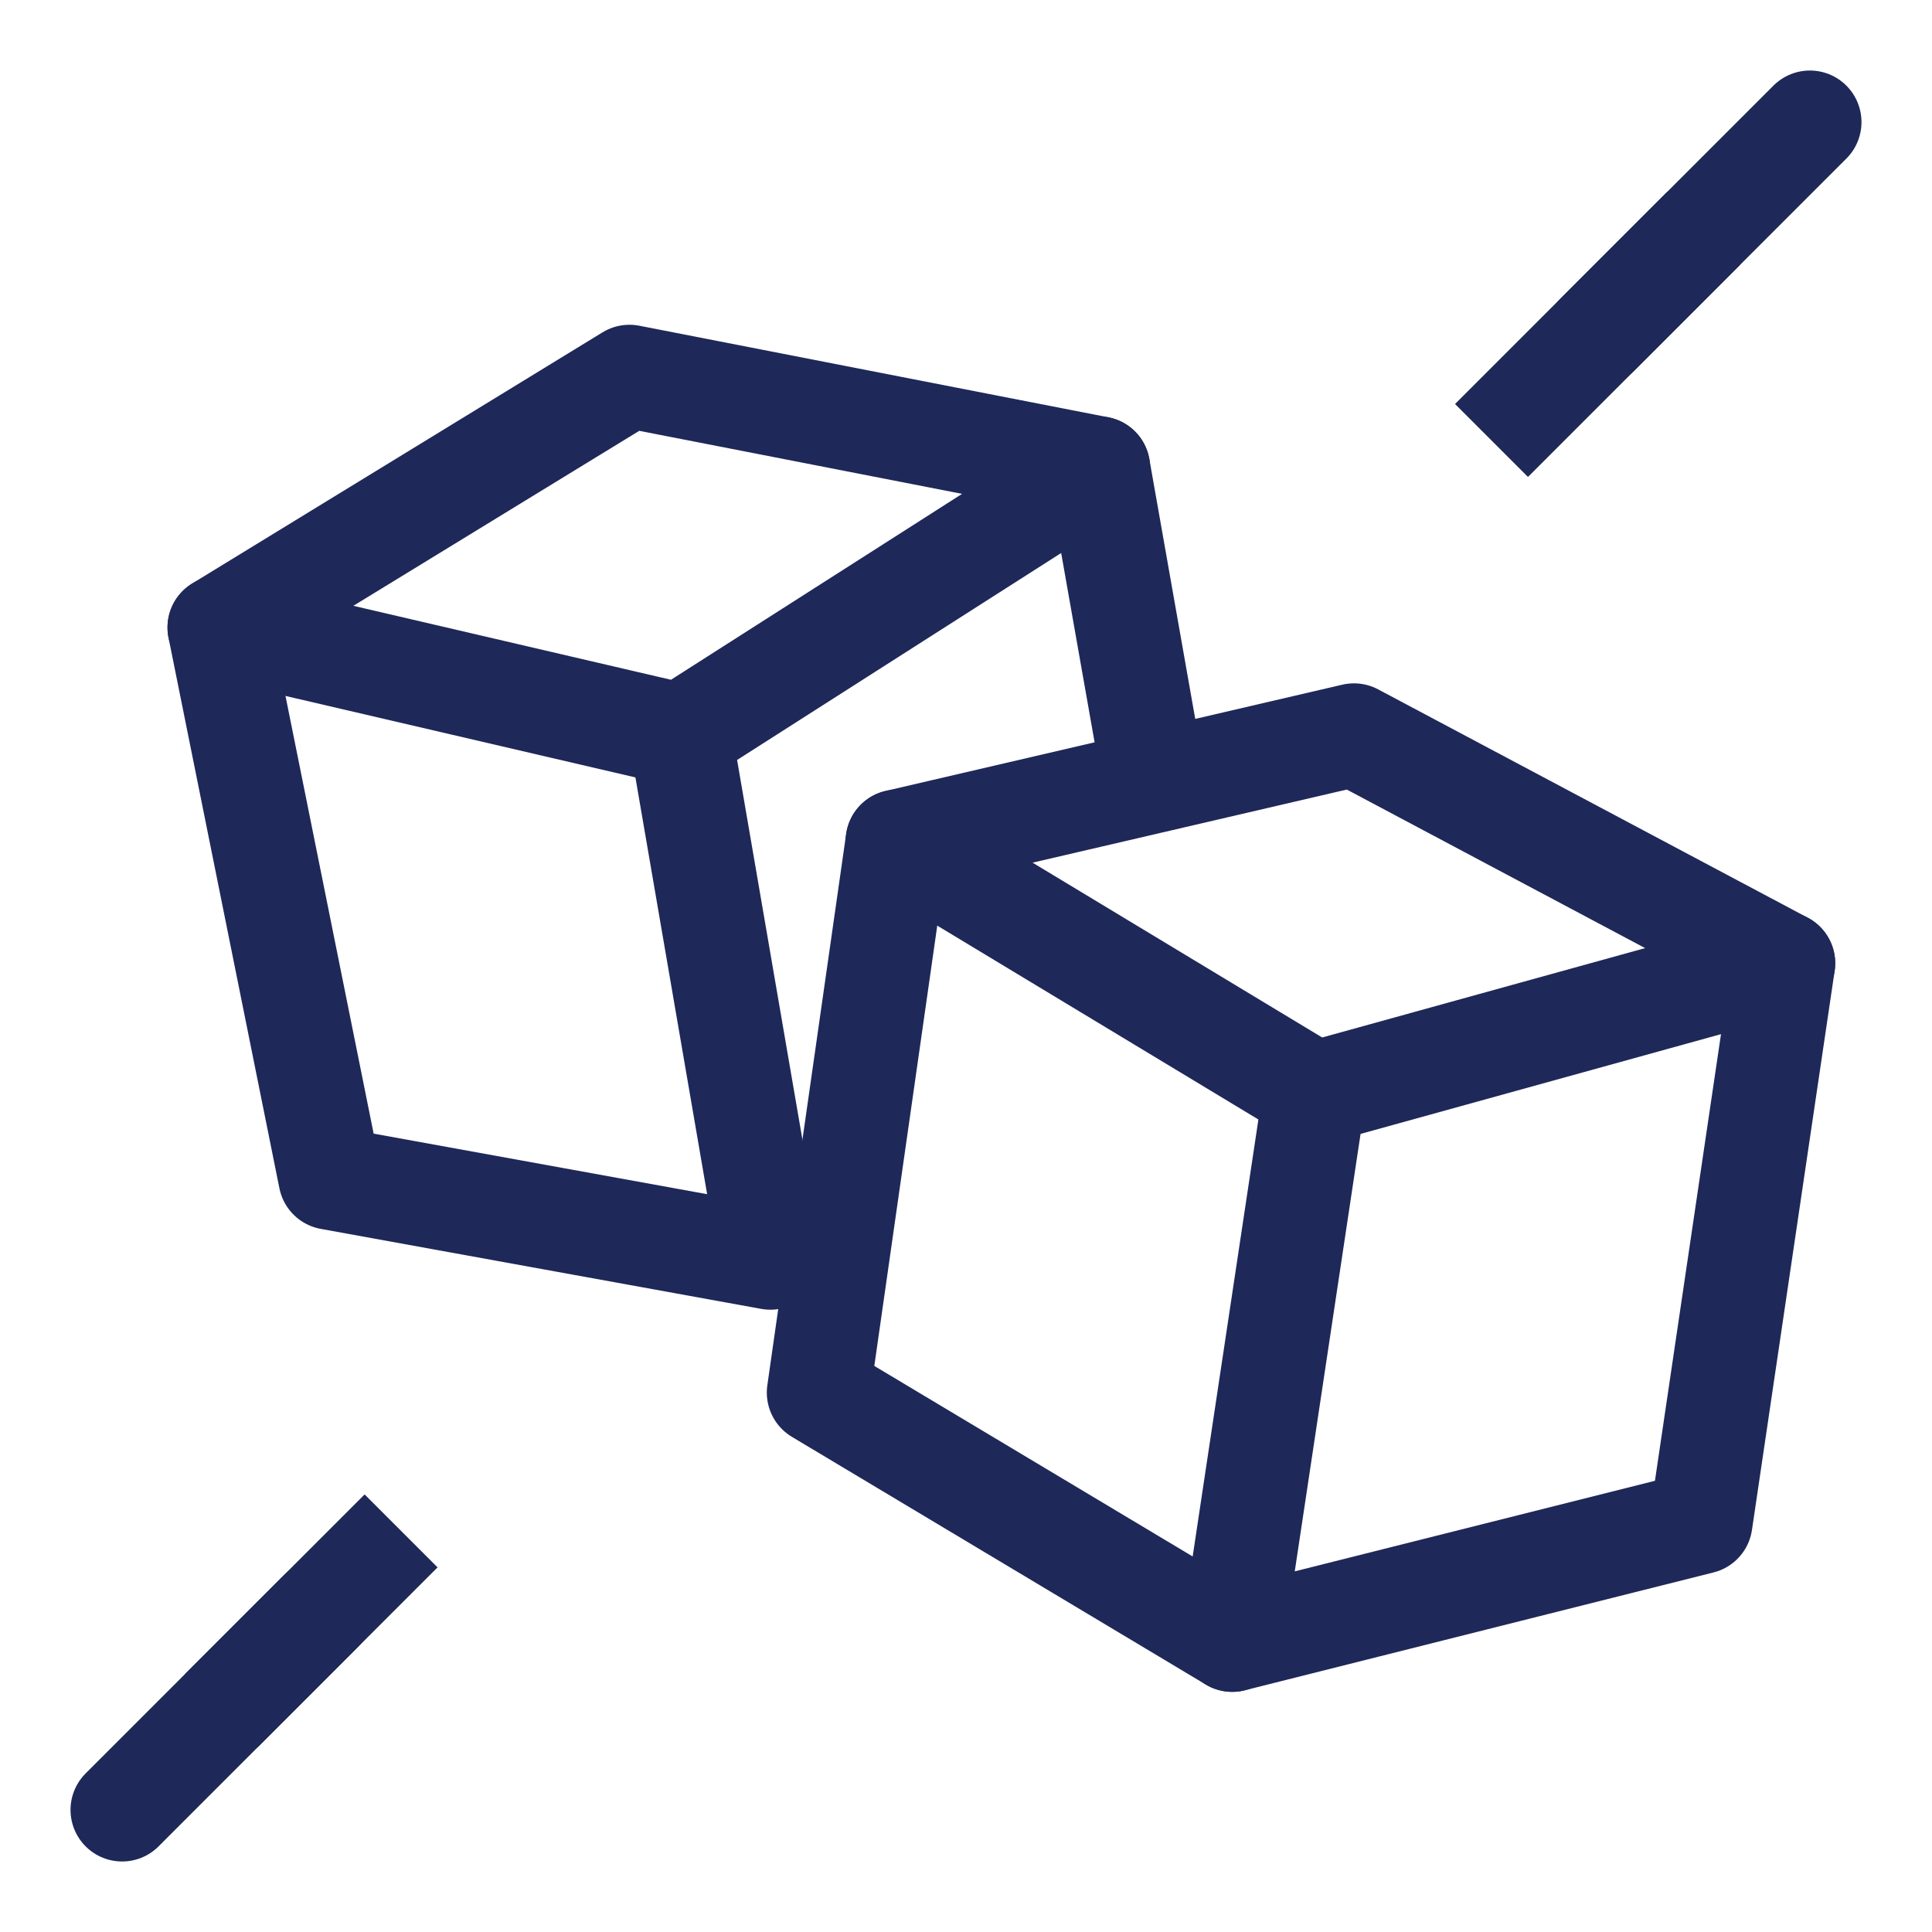 <?xml version="1.0" encoding="UTF-8"?>
<svg id="Layer_1" data-name="Layer 1" xmlns="http://www.w3.org/2000/svg" viewBox="0 0 50 50">
  <defs>
    <style>
      .cls-1 {
        stroke-linecap: round;
        stroke-linejoin: round;
      }

      .cls-1, .cls-2 {
        fill: none;
        stroke: #1e2859;
        stroke-width: 2.67px;
      }

      .cls-2 {
        stroke-miterlimit: 10;
      }
    </style>
  </defs>
  <g>
    <line class="cls-1" x1="41.35" y1="8.65" x2="46.84" y2="3.16"/>
    <line class="cls-2" x1="38.6" y1="11.4" x2="44.09" y2="5.91"/>
  </g>
  <line class="cls-1" x1="3.16" y1="46.84" x2="8.29" y2="41.71"/>
  <line class="cls-2" x1="5.73" y1="44.27" x2="10.38" y2="39.62"/>
  <polygon class="cls-1" points="16.29 9.74 28.43 12.11 17.61 19.02 5.67 16.24 16.29 9.74"/>
  <polyline class="cls-1" points="5.67 16.24 8.54 30.49 19.94 32.56 17.61 19.02"/>
  <line class="cls-1" x1="28.43" y1="12.11" x2="29.74" y2="19.53"/>
  <polygon class="cls-1" points="23.22 21.77 34.02 28.29 46.16 24.93 35.04 19.02 23.22 21.77"/>
  <polyline class="cls-1" points="23.22 21.77 21.18 36.04 31.89 42.45 34.02 28.29"/>
  <polyline class="cls-1" points="46.16 24.93 44.02 39.4 31.89 42.45"/>
</svg>